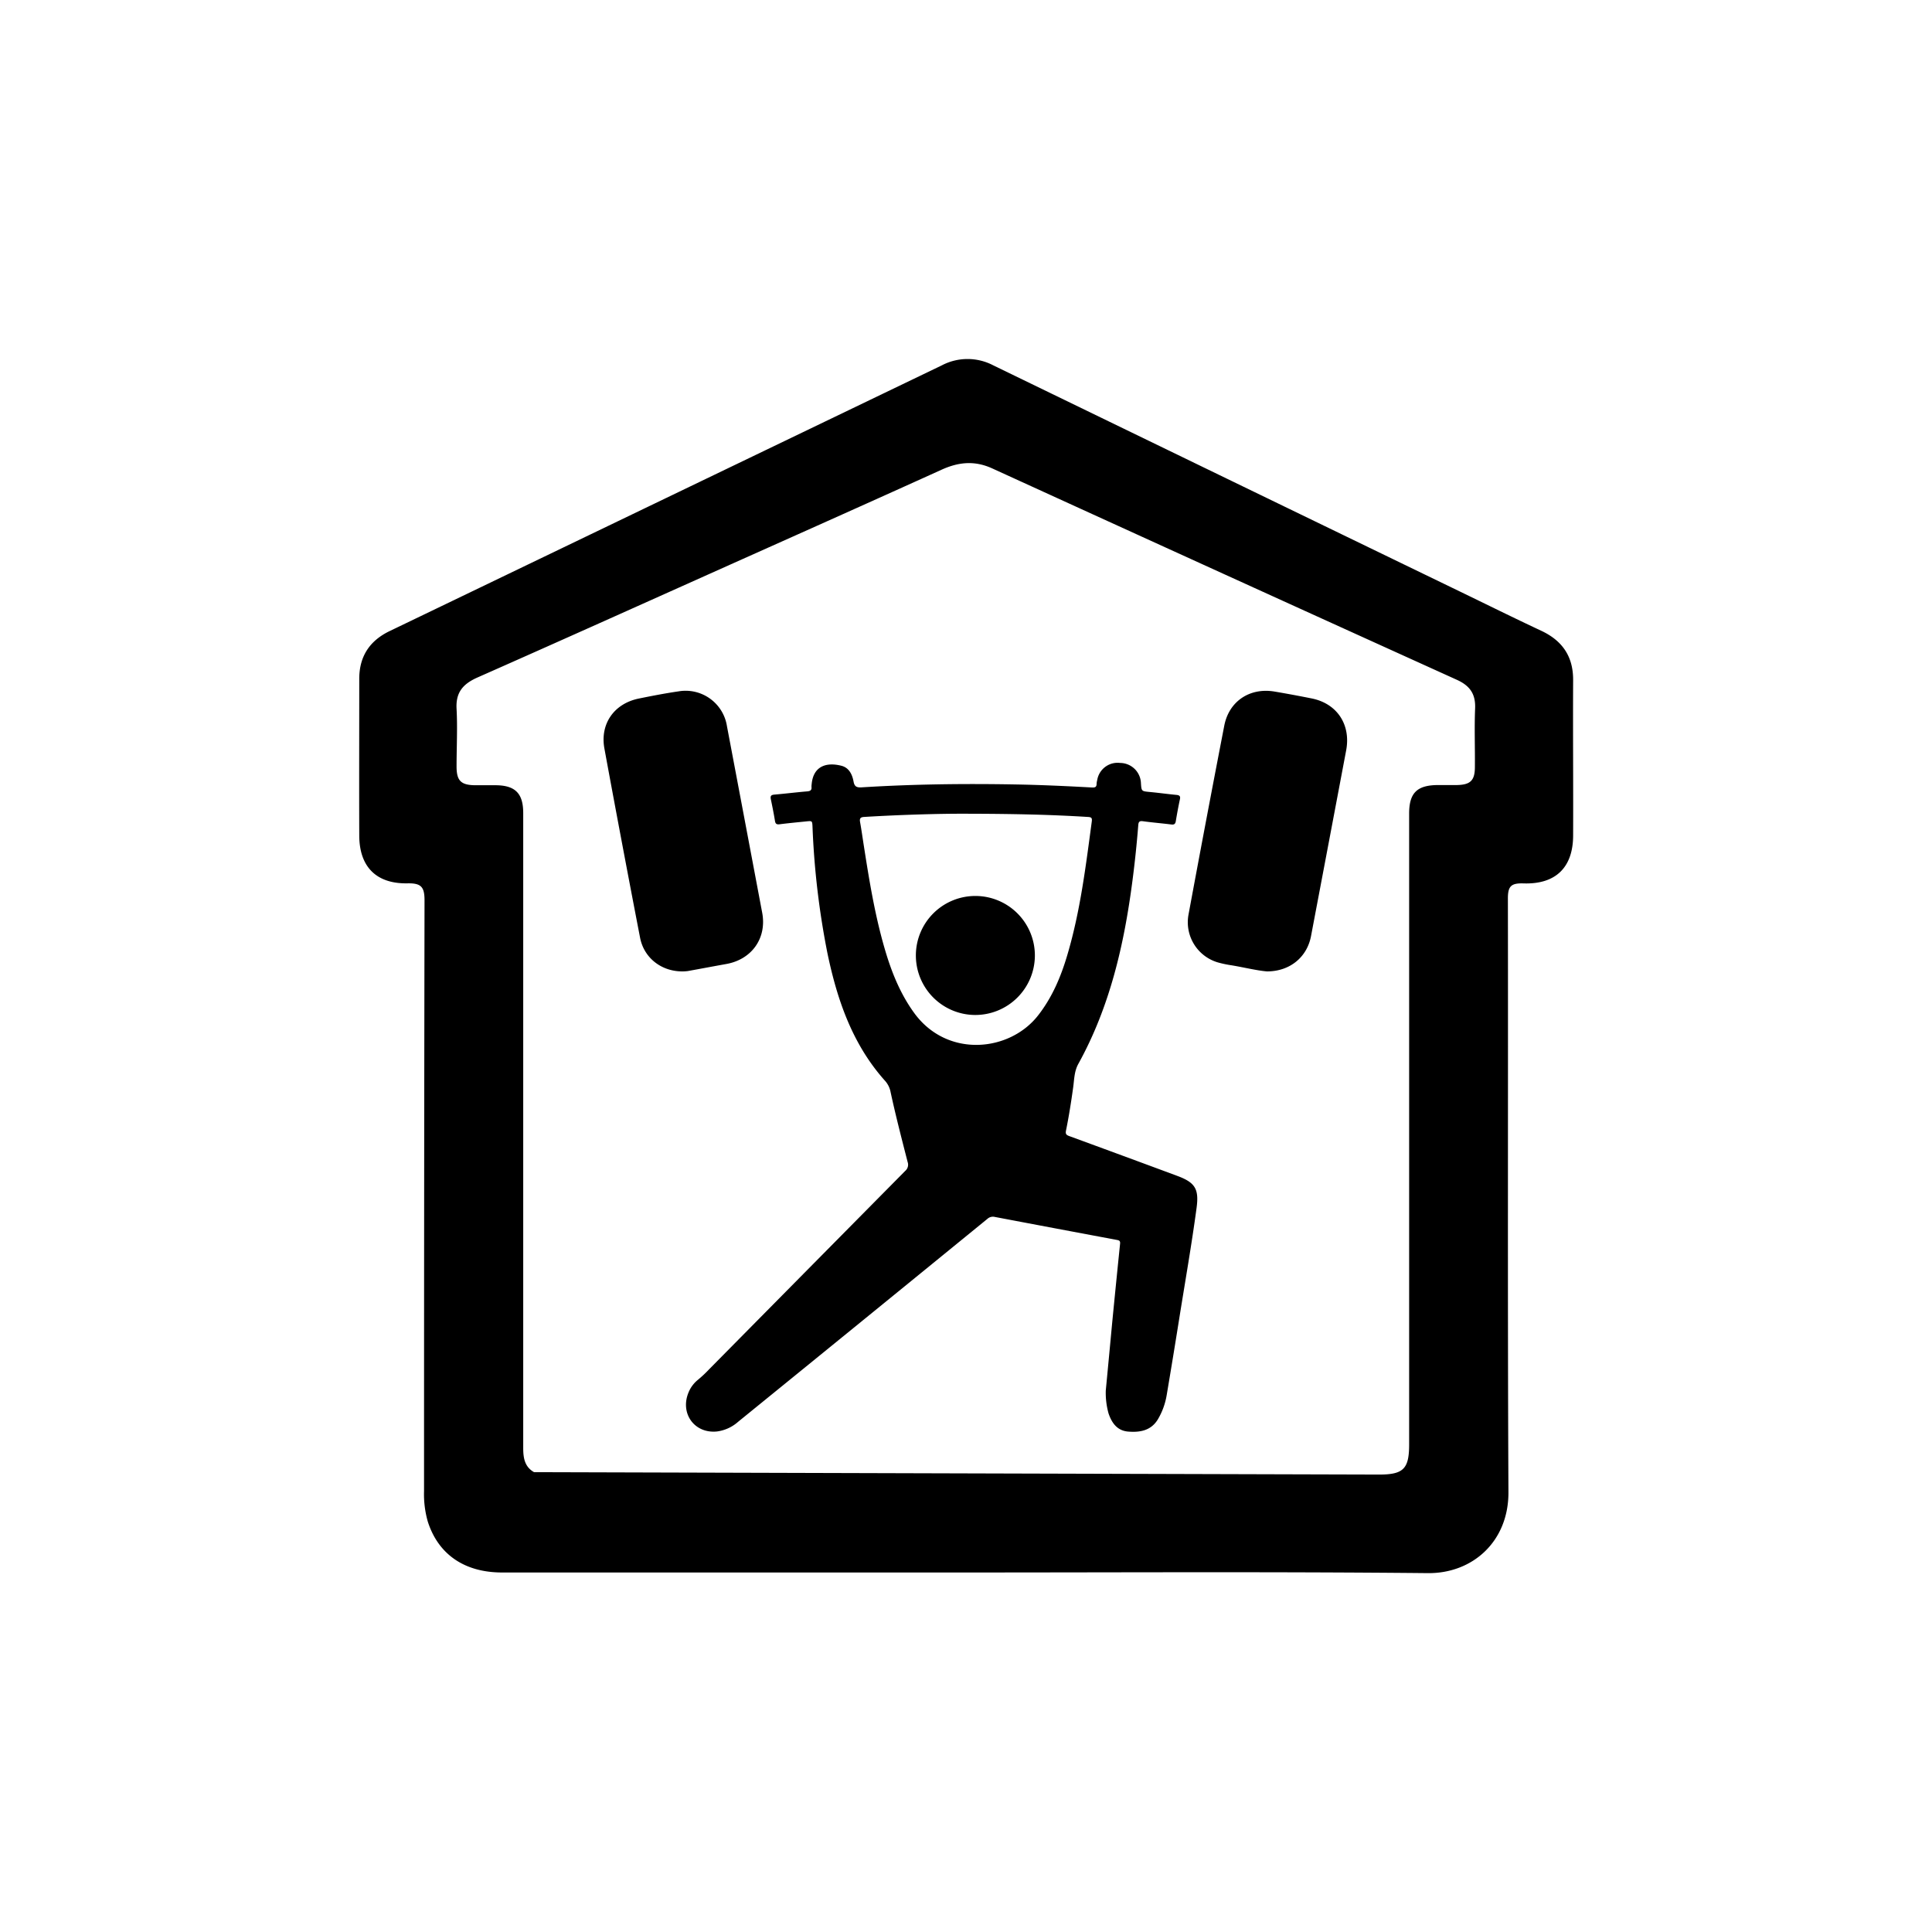 <svg id="Слой_1" data-name="Слой 1" xmlns="http://www.w3.org/2000/svg" viewBox="0 0 600 600"><title>Иконки социальных сетей и сайта 3</title><path d="M300.07,488.35q-72.07,0-144.15,0c-11.71,0-19.83-5.66-23.07-15.82a30.93,30.93,0,0,1-1.16-9.43q0-91.77.15-183.56c0-4.2-1.16-5.28-5.27-5.21-9.76.18-15-5.19-15-14.93-.06-16.19,0-32.38,0-48.58,0-7,3.26-11.86,9.43-14.83q85.73-41.26,171.48-82.52a17.21,17.21,0,0,1,16,0q72.38,35.13,144.78,70.17c8.46,4.1,16.89,8.27,25.41,12.26,6.56,3.08,9.92,8,9.88,15.32-.08,16.06.06,32.12,0,48.18,0,9.95-5.37,15.27-15.39,14.95-3.83-.12-4.88.81-4.87,4.71.11,61.45-.13,122.9.17,184.35.07,15.28-11.09,25.26-25,25.14C395.64,488.08,347.85,488.35,300.07,488.35Zm128.19-30.41c7.59,0,9.36-1.76,9.36-9.35q0-67.69,0-135.38,0-30.27,0-60.53c0-6.47,2.47-8.83,8.93-8.88,2,0,4,0,6,0,4.1-.1,5.46-1.42,5.49-5.5.06-6.1-.18-12.22.07-18.31.18-4.49-1.64-7.05-5.69-8.88q-72.19-32.7-144.27-65.64c-5.44-2.48-10.39-2-15.64.36-20.62,9.35-41.29,18.58-62,27.84-27.43,12.28-54.84,24.62-82.32,36.77-4.45,2-6.68,4.62-6.4,9.68.32,5.95,0,11.94,0,17.91,0,4.4,1.33,5.74,5.61,5.83,2.12,0,4.25,0,6.37,0,6.2,0,8.72,2.47,8.72,8.65q0,69.48,0,139,0,29.07,0,58.14c0,3.05.4,5.87,3.36,7.54Z"/><path d="M343.41,431.84c.66-6.9,1.33-14,2-21.17q1.19-12.21,2.44-24.41c.1-1-.36-1.07-1.11-1.21q-18.93-3.54-37.84-7.13a2.52,2.52,0,0,0-2.23.59Q268,410.06,229.22,441.56a12.28,12.28,0,0,1-6.59,3c-7,.69-11.52-5.65-8.78-12.17a9.77,9.77,0,0,1,2.91-3.89,38.22,38.22,0,0,0,3.47-3.26q30.44-30.81,60.9-61.61a2.52,2.52,0,0,0,.74-2.77c-1.87-7.31-3.77-14.61-5.35-22a7.3,7.3,0,0,0-1.83-3.39c-10-11.27-14.69-24.95-17.71-39.38a251.53,251.53,0,0,1-4.65-39.35c-.09-1.84-.08-1.84-2-1.64-2.73.28-5.46.53-8.18.88-1,.13-1.34-.14-1.49-1.11-.36-2.23-.81-4.45-1.27-6.66-.2-1,.06-1.35,1.11-1.44,3.4-.29,6.79-.72,10.19-1,.93-.08,1.43-.36,1.33-1.36a5.08,5.08,0,0,1,.05-.87c.5-5.59,4.54-6.93,9.26-5.72,2.35.6,3.35,2.7,3.75,4.9.29,1.59,1,1.88,2.48,1.8,16-1,31.93-1.19,47.91-.9,7.89.14,15.77.51,23.65.94,1,.05,1.44-.15,1.44-1.16a5.66,5.66,0,0,1,.19-1.14,6.41,6.41,0,0,1,7.12-5.32,6.51,6.51,0,0,1,6.46,6.3c.17,2.51.18,2.47,2.76,2.72,2.78.26,5.55.65,8.32.91,1,.1,1.24.5,1,1.46-.47,2.21-.88,4.43-1.25,6.66-.14.88-.5,1.18-1.41,1.06-2.91-.37-5.84-.6-8.74-1-1.11-.16-1.42.13-1.51,1.19q-.68,8.63-1.8,17.22c-2.58,19.85-7,39.18-16.79,56.89-1.32,2.37-1.28,4.88-1.63,7.37-.62,4.48-1.32,8.94-2.22,13.37-.22,1.09.09,1.39,1,1.73q16.78,6.14,33.54,12.36c5.58,2.07,6.8,4.06,6,10-1.54,11.44-3.54,22.8-5.36,34.2q-1.91,12-3.92,23.91a21.64,21.64,0,0,1-2.68,7.41c-2.11,3.59-5.58,4.19-9.29,3.89-3.37-.28-5.05-2.63-6.07-5.6A23.75,23.75,0,0,1,343.41,431.84ZM298.19,252.71c-6.49,0-18.17.29-29.85,1-1.21.07-1.42.55-1.23,1.61.43,2.42.77,4.85,1.15,7.27,1.66,10.64,3.38,21.26,6.37,31.63,2.08,7.23,4.79,14.18,9.27,20.35,10.22,14.07,29.64,12.14,38.5.76,4.4-5.64,7.1-12.06,9.09-18.83,4-13.51,5.7-27.45,7.57-41.36.14-1.09-.07-1.37-1.19-1.43C326.39,253,314.9,252.72,298.19,252.71Z"/><path d="M211.91,301.68c-6.58,0-11.93-4.24-13.13-10.47q-5.67-29.35-11.08-58.77c-1.4-7.68,3.05-13.94,10.69-15.5,4.09-.83,8.2-1.63,12.33-2.23a13,13,0,0,1,15.05,10.85q5.49,29,10.94,57.91c1.47,7.85-3.2,14.47-11.11,15.9-4,.72-8,1.48-12,2.2A13.34,13.34,0,0,1,211.91,301.68Z"/><path d="M393.47,301.68c-3.27-.28-7.15-1.26-11.08-1.91a33.85,33.85,0,0,1-4.23-.9A13,13,0,0,1,369.11,284q5.43-29.34,11.1-58.65c1.47-7.55,7.86-11.82,15.48-10.6q5.91,1,11.77,2.18c7.83,1.62,12.1,8.15,10.6,16.12q-5.44,28.83-10.91,57.66C405.92,297.21,400.64,301.68,393.47,301.68Z"/><path d="M302.81,315.21a18.48,18.48,0,1,1,18.58-18.34A18.51,18.51,0,0,1,302.81,315.21Z"/></svg>